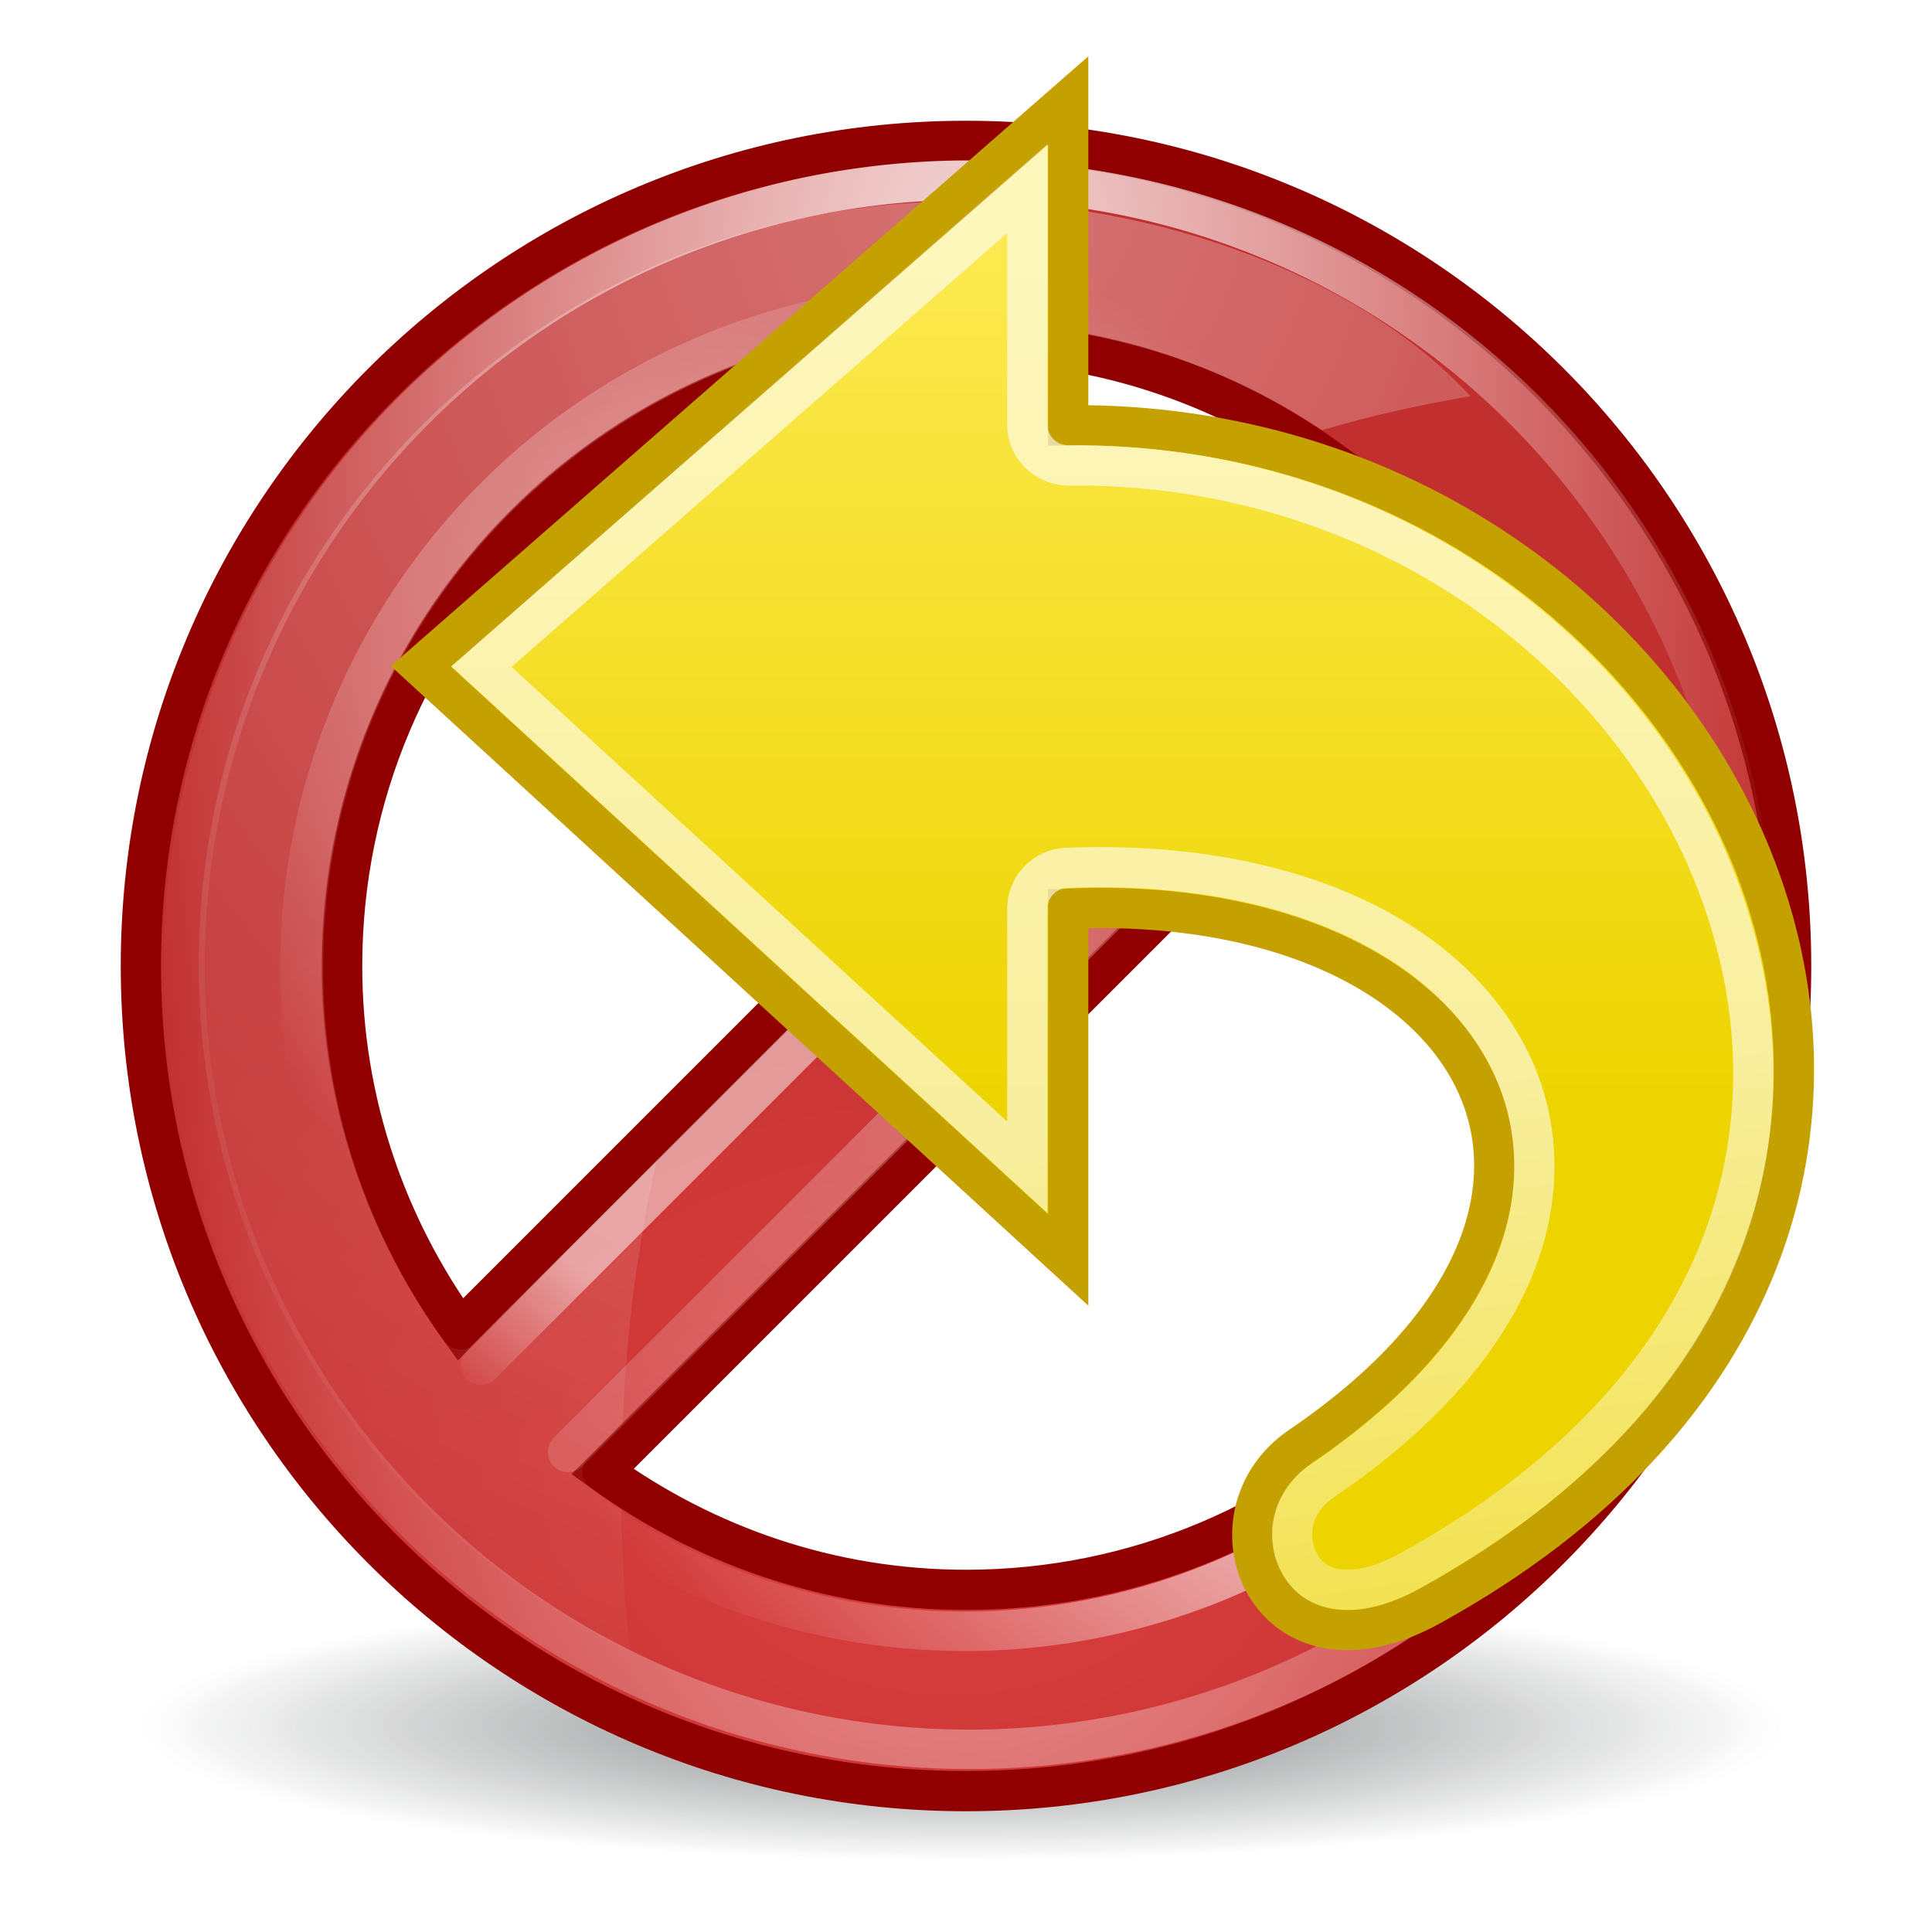 <?xml version="1.0" encoding="UTF-8" standalone="no"?>
<!-- Created with Inkscape (http://www.inkscape.org/) -->
<svg
   xmlns:dc="http://purl.org/dc/elements/1.1/"
   xmlns:cc="http://creativecommons.org/ns#"
   xmlns:rdf="http://www.w3.org/1999/02/22-rdf-syntax-ns#"
   xmlns:svg="http://www.w3.org/2000/svg"
   xmlns="http://www.w3.org/2000/svg"
   xmlns:xlink="http://www.w3.org/1999/xlink"
   xmlns:sodipodi="http://sodipodi.sourceforge.net/DTD/sodipodi-0.dtd"
   xmlns:inkscape="http://www.inkscape.org/namespaces/inkscape"
   width="48px"
   height="48px"
   id="svg7352"
   sodipodi:version="0.32"
   inkscape:version="0.46"
   sodipodi:docname="gtk-undelete.svg"
   inkscape:output_extension="org.inkscape.output.svg.inkscape">
  <defs
     id="defs7354">
    <linearGradient
       inkscape:collect="always"
       id="linearGradient5132">
      <stop
         style="stop-color:white;stop-opacity:1;"
         offset="0"
         id="stop5134" />
      <stop
         style="stop-color:white;stop-opacity:0;"
         offset="1"
         id="stop5136" />
    </linearGradient>
    <linearGradient
       inkscape:collect="always"
       xlink:href="#linearGradient5132"
       id="linearGradient2786"
       gradientUnits="userSpaceOnUse"
       x1="21.677"
       y1="29.705"
       x2="18.072"
       y2="55.692" />
    <linearGradient
       id="linearGradient2790">
      <stop
         id="stop2792"
         offset="0"
         style="stop-color:#fce94f;stop-opacity:1;" />
      <stop
         id="stop2794"
         offset="1"
         style="stop-color:#edd400;stop-opacity:1;" />
    </linearGradient>
    <linearGradient
       inkscape:collect="always"
       xlink:href="#linearGradient2790"
       id="linearGradient2401"
       gradientUnits="userSpaceOnUse"
       x1="28.133"
       y1="8.25"
       x2="28.133"
       y2="29.375" />
    <linearGradient
       inkscape:collect="always"
       id="linearGradient8662">
      <stop
         style="stop-color:#000000;stop-opacity:1;"
         offset="0"
         id="stop8664" />
      <stop
         style="stop-color:#000000;stop-opacity:0;"
         offset="1"
         id="stop8666" />
    </linearGradient>
    <radialGradient
       inkscape:collect="always"
       xlink:href="#linearGradient8662"
       id="radialGradient2782"
       gradientUnits="userSpaceOnUse"
       gradientTransform="matrix(1,0,0,0.537,0,16.873)"
       cx="24.837"
       cy="36.421"
       fx="24.837"
       fy="36.421"
       r="15.645" />
    <filter
       inkscape:collect="always"
       id="filter7079"
       x="-0.084"
       width="1.169"
       y="-0.26"
       height="1.519">
      <feGaussianBlur
         inkscape:collect="always"
         stdDeviation="1.309"
         id="feGaussianBlur7081" />
    </filter>
    <linearGradient
       inkscape:collect="always"
       id="linearGradient6983">
      <stop
         style="stop-color:#2e3436;stop-opacity:1;"
         offset="0"
         id="stop6985" />
      <stop
         style="stop-color:#2e3436;stop-opacity:0;"
         offset="1"
         id="stop6987" />
    </linearGradient>
    <radialGradient
       inkscape:collect="always"
       xlink:href="#linearGradient6983"
       id="radialGradient6989"
       cx="318.035"
       cy="90.563"
       fx="318.035"
       fy="90.563"
       r="18.606"
       gradientTransform="matrix(0.929,2.6280209e-6,-8.1854474e-7,0.302,22.657,62.142)"
       gradientUnits="userSpaceOnUse" />
    <linearGradient
       id="linearGradient9361"
       inkscape:collect="always">
      <stop
         id="stop9363"
         offset="0"
         style="stop-color:#da3f3f;stop-opacity:1" />
      <stop
         id="stop9365"
         offset="1"
         style="stop-color:#c22f2f;stop-opacity:1" />
    </linearGradient>
    <radialGradient
       inkscape:collect="always"
       xlink:href="#linearGradient9361"
       id="radialGradient9378"
       gradientUnits="userSpaceOnUse"
       gradientTransform="matrix(0.392,0,0,0.289,205.821,140.542)"
       cx="-464.707"
       cy="-357.845"
       fx="-464.707"
       fy="-357.845"
       r="63.512" />
    <radialGradient
       inkscape:collect="always"
       xlink:href="#linearGradient8972"
       id="radialGradient8978"
       cx="323.855"
       cy="68.128"
       fx="323.855"
       fy="68.128"
       r="15.419"
       gradientTransform="matrix(1.054,0,0,2.764,-17.536,-127.103)"
       gradientUnits="userSpaceOnUse" />
    <linearGradient
       inkscape:collect="always"
       id="linearGradient8987">
      <stop
         style="stop-color:#ffffff;stop-opacity:1;"
         offset="0"
         id="stop8989" />
      <stop
         style="stop-color:#ffffff;stop-opacity:0;"
         offset="1"
         id="stop8991" />
    </linearGradient>
    <radialGradient
       inkscape:collect="always"
       xlink:href="#linearGradient8987"
       id="radialGradient9352"
       gradientUnits="userSpaceOnUse"
       gradientTransform="matrix(2.27,0,0,2.589,-703.014,-138.282)"
       cx="320.484"
       cy="55.028"
       fx="320.484"
       fy="55.028"
       r="16.234" />
    <linearGradient
       inkscape:collect="always"
       id="linearGradient8972">
      <stop
         style="stop-color:#ffffff;stop-opacity:1;"
         offset="0"
         id="stop8974" />
      <stop
         style="stop-color:#ffffff;stop-opacity:0;"
         offset="1"
         id="stop8976" />
    </linearGradient>
    <radialGradient
       inkscape:collect="always"
       xlink:href="#linearGradient8972"
       id="radialGradient9391"
       gradientUnits="userSpaceOnUse"
       gradientTransform="matrix(0.69,-0.718,1.598,1.663,-13.568,185.777)"
       cx="323.855"
       cy="75.626"
       fx="323.855"
       fy="75.626"
       r="15.419" />
    <linearGradient
       id="linearGradient9420">
      <stop
         id="stop9422"
         offset="0"
         style="stop-color:#ffffff;stop-opacity:1;" />
      <stop
         style="stop-color:#ffffff;stop-opacity:1;"
         offset="0.74"
         id="stop9424" />
      <stop
         id="stop9426"
         offset="1"
         style="stop-color:#ffffff;stop-opacity:0;" />
    </linearGradient>
    <radialGradient
       inkscape:collect="always"
       xlink:href="#linearGradient9420"
       id="radialGradient9416"
       gradientUnits="userSpaceOnUse"
       gradientTransform="matrix(0.716,-0.716,0.628,0.628,-268.696,-17.371)"
       cx="175.448"
       cy="264.428"
       fx="175.448"
       fy="264.428"
       r="16.031" />
    <linearGradient
       inkscape:collect="always"
       id="linearGradient9428">
      <stop
         style="stop-color:#ffffff;stop-opacity:1;"
         offset="0"
         id="stop9430" />
      <stop
         style="stop-color:#ffffff;stop-opacity:0;"
         offset="1"
         id="stop9432" />
    </linearGradient>
    <radialGradient
       inkscape:collect="always"
       xlink:href="#linearGradient9428"
       id="radialGradient9434"
       cx="174.656"
       cy="279.438"
       fx="174.656"
       fy="279.438"
       r="16.031"
       gradientTransform="matrix(1.304,-1.304,0.256,0.256,-274.126,181.254)"
       gradientUnits="userSpaceOnUse" />
    <radialGradient
       inkscape:collect="always"
       xlink:href="#linearGradient8662"
       id="radialGradient7446"
       gradientUnits="userSpaceOnUse"
       gradientTransform="matrix(1,0,0,0.537,0,16.873)"
       cx="24.837"
       cy="36.421"
       fx="24.837"
       fy="36.421"
       r="15.645" />
    <linearGradient
       inkscape:collect="always"
       xlink:href="#linearGradient2790"
       id="linearGradient7448"
       gradientUnits="userSpaceOnUse"
       x1="28.133"
       y1="8.25"
       x2="28.133"
       y2="29.375" />
    <linearGradient
       inkscape:collect="always"
       xlink:href="#linearGradient5132"
       id="linearGradient7450"
       gradientUnits="userSpaceOnUse"
       x1="21.677"
       y1="29.705"
       x2="18.072"
       y2="55.692" />
  </defs>
  <sodipodi:namedview
     id="base"
     pagecolor="#ffffff"
     bordercolor="#666666"
     borderopacity="1.0"
     inkscape:pageopacity="0.0"
     inkscape:pageshadow="2"
     inkscape:zoom="19.79899"
     inkscape:cx="20.134748"
     inkscape:cy="16.33054"
     inkscape:current-layer="layer1"
     showgrid="true"
     inkscape:grid-bbox="true"
     inkscape:document-units="px"
     inkscape:window-width="1680"
     inkscape:window-height="1000"
     inkscape:window-x="0"
     inkscape:window-y="25">
    <inkscape:grid
       type="xygrid"
       id="grid7397" />
  </sodipodi:namedview>
  <g
     id="layer1"
     inkscape:label="Layer 1"
     inkscape:groupmode="layer">
    <path
       sodipodi:type="arc"
       style="opacity:0.783;fill:url(#radialGradient6989);fill-opacity:1;stroke:none;display:inline;filter:url(#filter7079);enable-background:new"
       id="path6981"
       sodipodi:cx="318.06546"
       sodipodi:cy="88.88443"
       sodipodi:rx="18.605747"
       sodipodi:ry="6.0546017"
       d="M 336.671,88.884 A 18.606,6.055 0 1 1 299.46,88.884 A 18.606,6.055 0 1 1 336.671,88.884 z"
       transform="matrix(1.182,0,0,0.599,-352.09,-10.716)" />
    <path
       style="fill:url(#radialGradient9378);fill-opacity:1;stroke:#900000;stroke-width:1;stroke-linecap:round;stroke-linejoin:miter;stroke-miterlimit:4;stroke-dasharray:none;stroke-dashoffset:0;stroke-opacity:1;display:inline;enable-background:new"
       d="M 24,3.5 C 12.684,3.5 3.5,12.684 3.5,24 C 3.5,35.316 12.684,44.5 24,44.5 C 35.316,44.5 44.5,35.316 44.5,24 C 44.5,12.684 35.316,3.5 24,3.5 z M 24,8.5 C 27.378,8.5 30.484,9.6 33.031,11.437 L 11.438,33.031 C 9.6,30.484 8.5,27.378 8.5,24 C 8.5,15.444 15.444,8.5 24,8.5 z M 36.563,14.969 C 38.4,17.516 39.5,20.621 39.5,24 C 39.5,32.556 32.556,39.5 24,39.5 C 20.622,39.5 17.516,38.399 14.969,36.562 L 36.563,14.969 z"
       id="path6626" />
    <path
       transform="matrix(1.298,0,0,1.246,-396.282,-65.801)"
       d="M 338.881,72.046 A 15.026,15.645 0 1 1 308.829,72.046 A 15.026,15.645 0 1 1 338.881,72.046 z"
       sodipodi:ry="15.644737"
       sodipodi:rx="15.026019"
       sodipodi:cy="72.046448"
       sodipodi:cx="323.85492"
       id="path6629"
       style="opacity:0.846;fill:none;stroke:url(#radialGradient8978);stroke-width:0.786;stroke-linecap:round;stroke-linejoin:miter;stroke-miterlimit:4;stroke-dasharray:none;stroke-dashoffset:0;stroke-opacity:1;display:inline;enable-background:new"
       sodipodi:type="arc" />
    <path
       style="opacity:0.327;fill:url(#radialGradient9352);fill-opacity:1;stroke:none;display:inline;enable-background:new"
       d="M 23.906,5 C 13.433,5 4.938,13.495 4.938,23.969 C 4.938,31.482 9.317,37.958 15.656,41.031 C 15.656,41.031 15.471,39.641 15.438,37.5 C 15.179,37.335 14.936,37.148 14.688,36.969 C 14.567,36.886 14.481,36.739 14.469,36.594 C 14.457,36.448 14.519,36.32 14.625,36.219 L 15.469,35.375 C 15.544,33.46 15.775,31.224 16.313,28.844 L 11.781,33.375 C 11.68,33.48 11.552,33.543 11.406,33.531 C 11.261,33.519 11.113,33.433 11.031,33.312 C 9.139,30.688 8.031,27.483 8.031,24 C 8.031,15.182 15.182,8.031 24,8.031 C 27.275,8.031 30.312,8.997 32.844,10.687 C 33.998,10.345 35.221,10.067 36.531,9.844 C 33.869,6.919 28.753,5 23.906,5 z"
       id="path8980" />
    <path
       transform="matrix(1.098,0,0,1.055,-331.624,-51.985)"
       d="M 338.881,72.046 A 15.026,15.645 0 1 1 308.829,72.046 A 15.026,15.645 0 1 1 338.881,72.046 z"
       sodipodi:ry="15.644737"
       sodipodi:rx="15.026019"
       sodipodi:cy="72.046448"
       sodipodi:cx="323.85492"
       id="path9389"
       style="opacity:0.846;fill:none;stroke:url(#radialGradient9391);stroke-width:0.929;stroke-linecap:round;stroke-linejoin:miter;stroke-miterlimit:4;stroke-dasharray:none;stroke-dashoffset:0;stroke-opacity:1;display:inline;enable-background:new"
       sodipodi:type="arc" />
    <path
       style="opacity:0.5;fill:none;fill-opacity:1;stroke:url(#radialGradient9416);stroke-width:1;stroke-linecap:round;stroke-linejoin:round;stroke-miterlimit:4;stroke-opacity:1;display:inline;enable-background:new"
       d="M 33.91,11.944 L 11.945,33.908"
       id="path9395"
       sodipodi:nodetypes="cc" />
    <path
       style="opacity:0.3;fill:none;fill-opacity:1;stroke:url(#radialGradient9434);stroke-width:1;stroke-linecap:round;stroke-linejoin:round;stroke-miterlimit:4;stroke-opacity:1;display:inline;enable-background:new"
       d="M 14.111,36.074 L 36.075,14.109"
       id="path9414"
       sodipodi:nodetypes="cc" />
    <g
       id="g7438"
       transform="matrix(-1,0,0,1,52.961,-2)">
      <path
         sodipodi:nodetypes="ccccccss"
         id="path7442"
         d="M 17.425,41.893 C 0.284,32.442 9.936,12.409 26.422,12.566 L 26.422,4.5 L 42.5,18.558 L 26.422,33.302 C 26.422,33.302 26.422,24.573 26.422,24.573 C 16.188,24.157 11.681,31.84 20.65,37.936 C 23.217,39.681 21.439,44.107 17.425,41.893 z"
         style="opacity:1;fill:url(#linearGradient7448);fill-opacity:1;fill-rule:nonzero;stroke:#c4a000;stroke-width:1;stroke-linecap:butt;stroke-linejoin:miter;marker:none;marker-start:none;marker-mid:none;marker-end:none;stroke-miterlimit:4;stroke-dasharray:none;stroke-dashoffset:0;stroke-opacity:1;visibility:visible;display:block;overflow:visible" />
      <path
         id="path7444"
         d="M 27.438,6.688 L 27.438,12.562 C 27.429,13.111 26.986,13.554 26.438,13.562 C 18.608,13.488 12.455,18.244 10.281,24 C 8.107,29.756 9.703,36.491 17.938,41.031 C 18.788,41.5 19.403,41.547 19.812,41.469 C 20.222,41.391 20.48,41.172 20.656,40.875 C 21.009,40.282 20.956,39.368 20.094,38.781 C 17.737,37.179 16.185,35.43 15.406,33.625 C 14.628,31.82 14.666,29.953 15.438,28.375 C 16.98,25.22 21.092,23.344 26.469,23.562 C 27.005,23.587 27.43,24.025 27.438,24.562 C 27.438,24.562 27.438,28.497 27.438,31 L 41,18.562 L 27.438,6.688 z"
         style="opacity:0.618;fill:none;fill-opacity:1;fill-rule:nonzero;stroke:url(#linearGradient7450);stroke-width:1;stroke-linecap:butt;stroke-linejoin:miter;marker:none;marker-start:none;marker-mid:none;marker-end:none;stroke-miterlimit:4;stroke-dashoffset:0;stroke-opacity:1;visibility:visible;display:block;overflow:visible" />
    </g>
  </g>
</svg>
